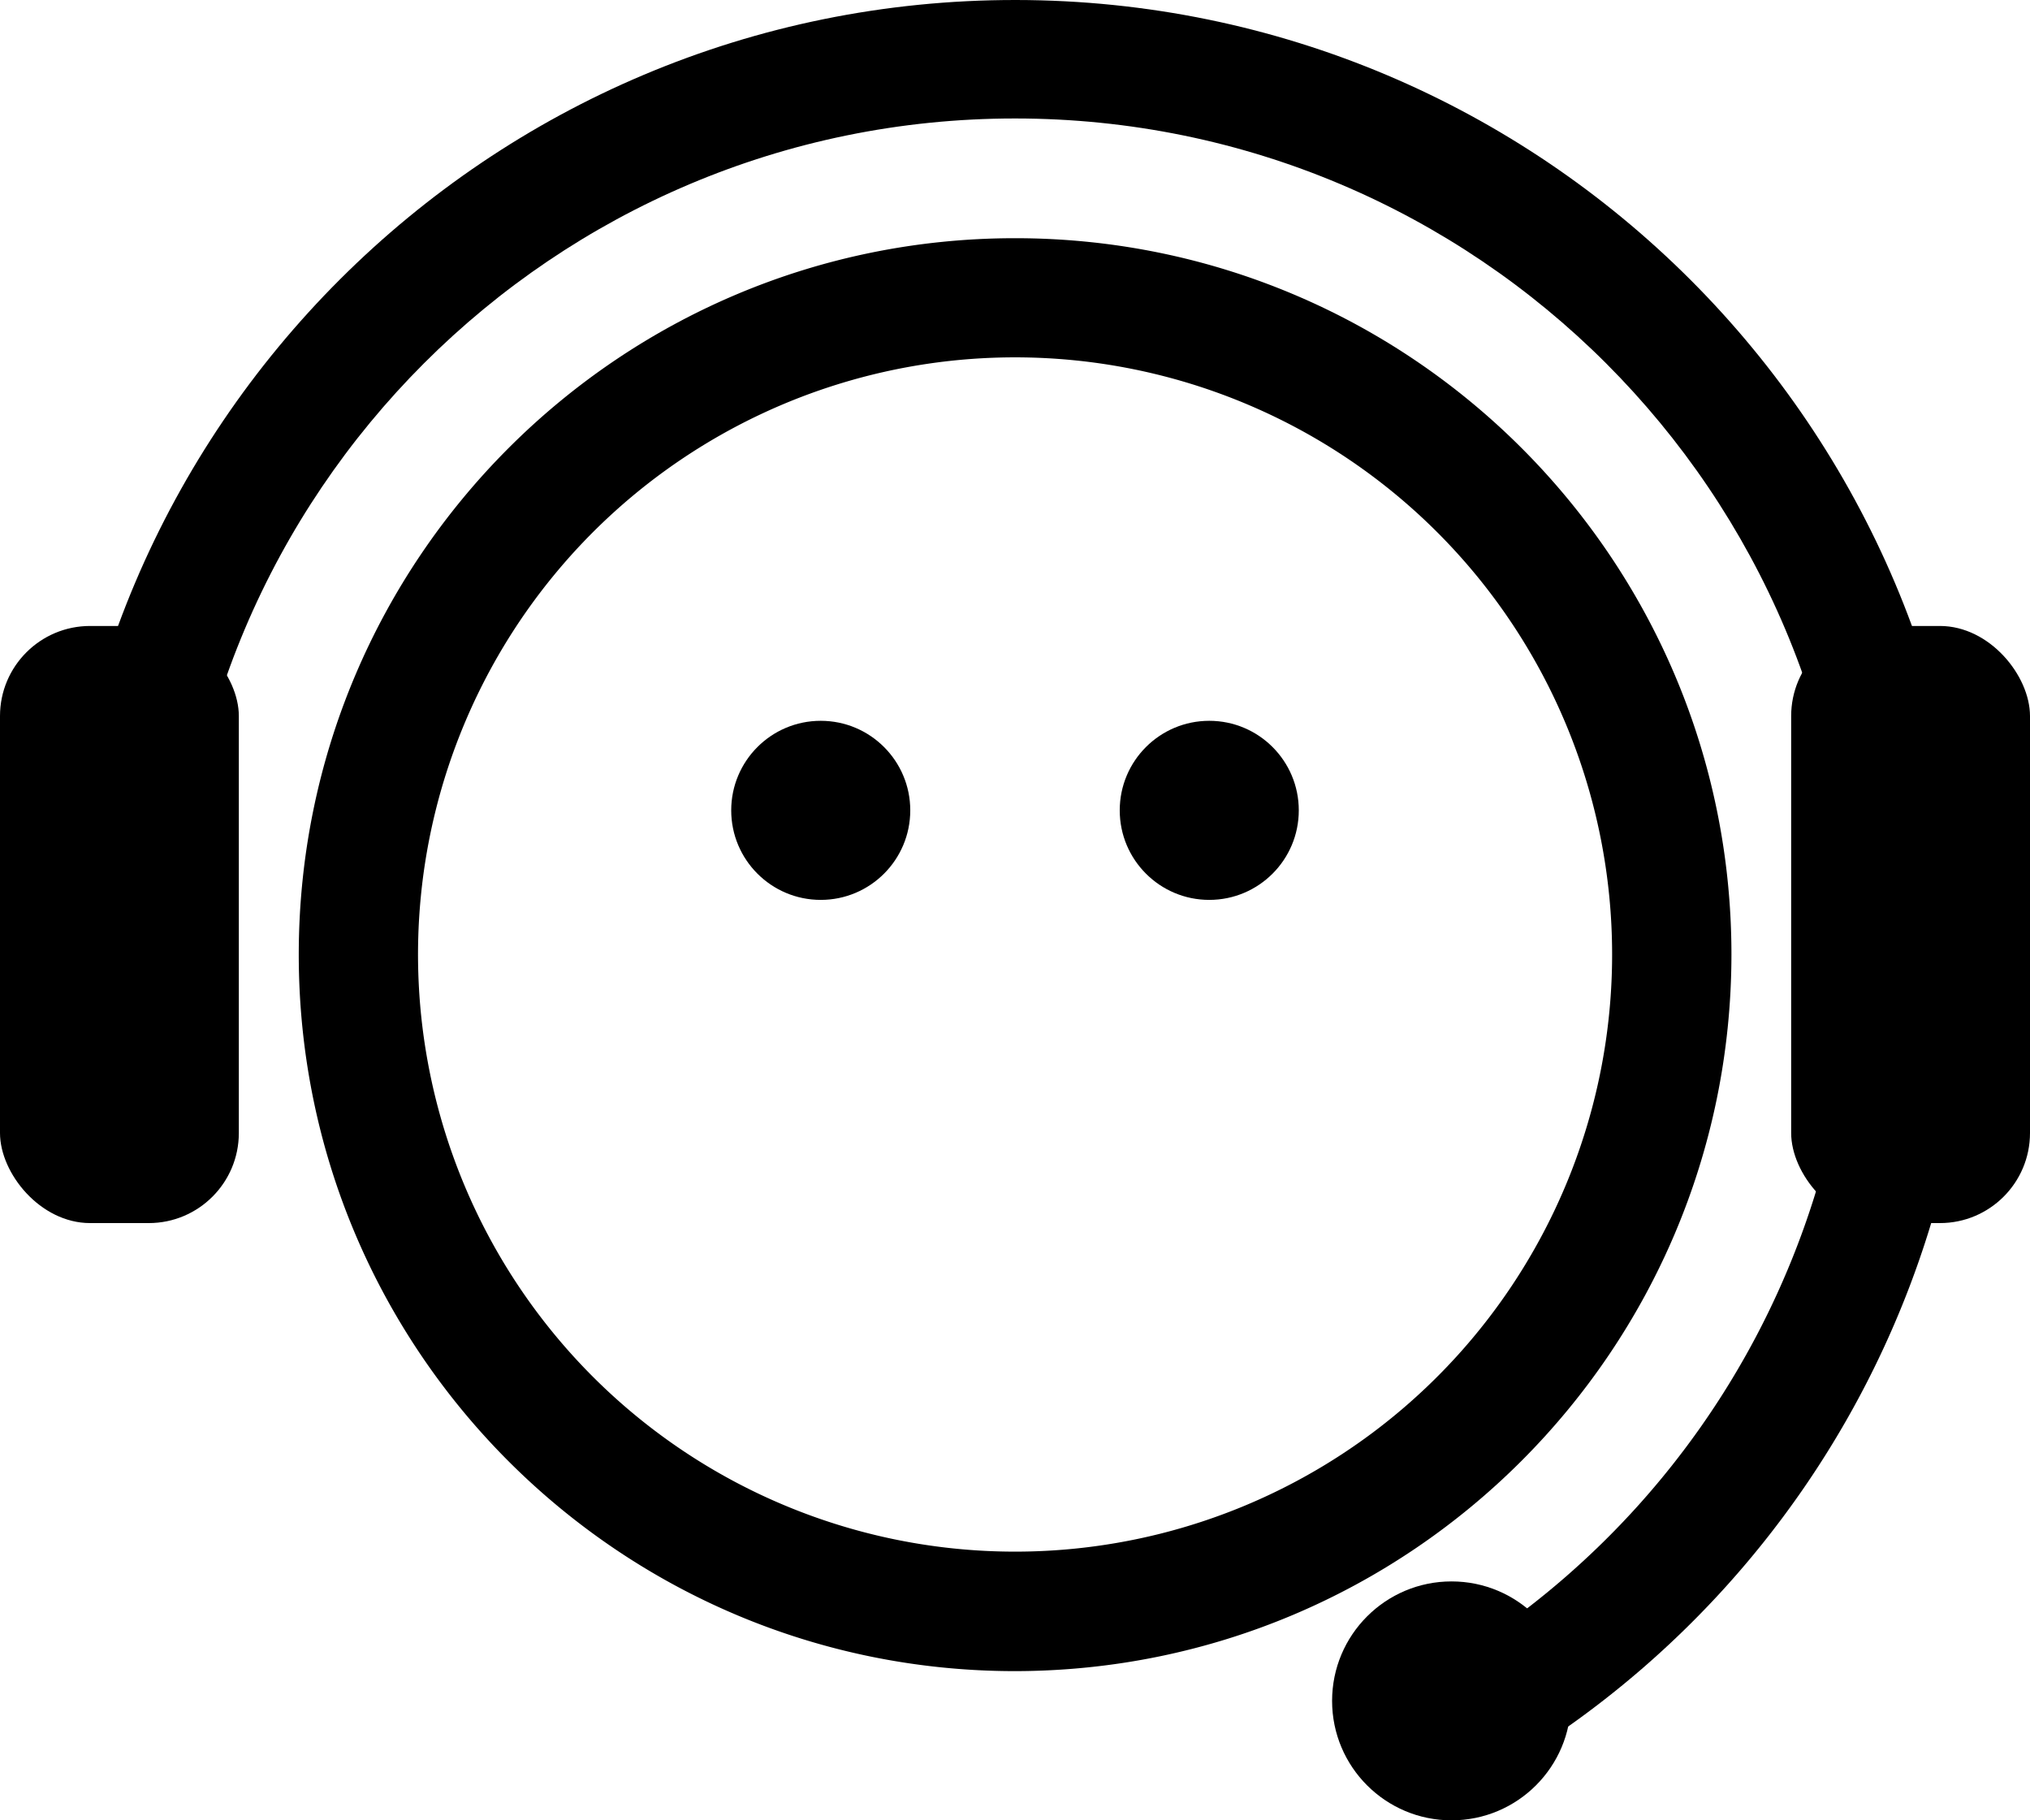 <svg xmlns="http://www.w3.org/2000/svg" viewBox="0 0 597.94 536.08"><g id="レイヤー_2" data-name="レイヤー 2"><g id="レイヤー_1-2" data-name="レイヤー 1"><g id="グループ_287" data-name="グループ 287"><path id="パス_110" data-name="パス 110" d="M299,492.15c-116.55,0-211-94.48-211-211s94.48-211,211-211,211,94.48,211,211h0C509.87,397.62,415.46,492,299,492.15Zm0-386.91A175.86,175.86,0,1,0,474.85,281.1,175.86,175.86,0,0,0,299,105.24Z"/><g id="グループ_287-2" data-name="グループ 287-2"><circle id="楕円形_49" data-name="楕円形 49" cx="241.75" cy="238.65" r="26.37"/><circle id="楕円形_50" data-name="楕円形 50" cx="356.19" cy="238.65" r="26.37"/></g><g id="グループ_288" data-name="グループ 288"><rect id="長方形_385" data-name="長方形 385" y="184.35" width="70.35" height="175.85" rx="26.53"/><rect id="長方形_386" data-name="長方形 386" x="527.59" y="184.35" width="70.35" height="175.85" rx="26.53"/></g><path id="パス_111" data-name="パス 111" d="M580.35,281.09H545.18c0-136-110.24-246.2-246.21-246.2S52.76,145.12,52.76,281.09H17.59C17.75,125.69,143.86-.16,299.26,0,454.44.16,580.19,125.91,580.35,281.09Z"/><circle id="楕円形_51" data-name="楕円形 51" cx="427.55" cy="500.91" r="35.18"/><path id="パス_112" data-name="パス 112" d="M456.78,512l-19.65-29.18A246.09,246.09,0,0,0,545.71,278.55h35.17A281.17,281.17,0,0,1,456.78,512Z"/></g></g></g></svg>